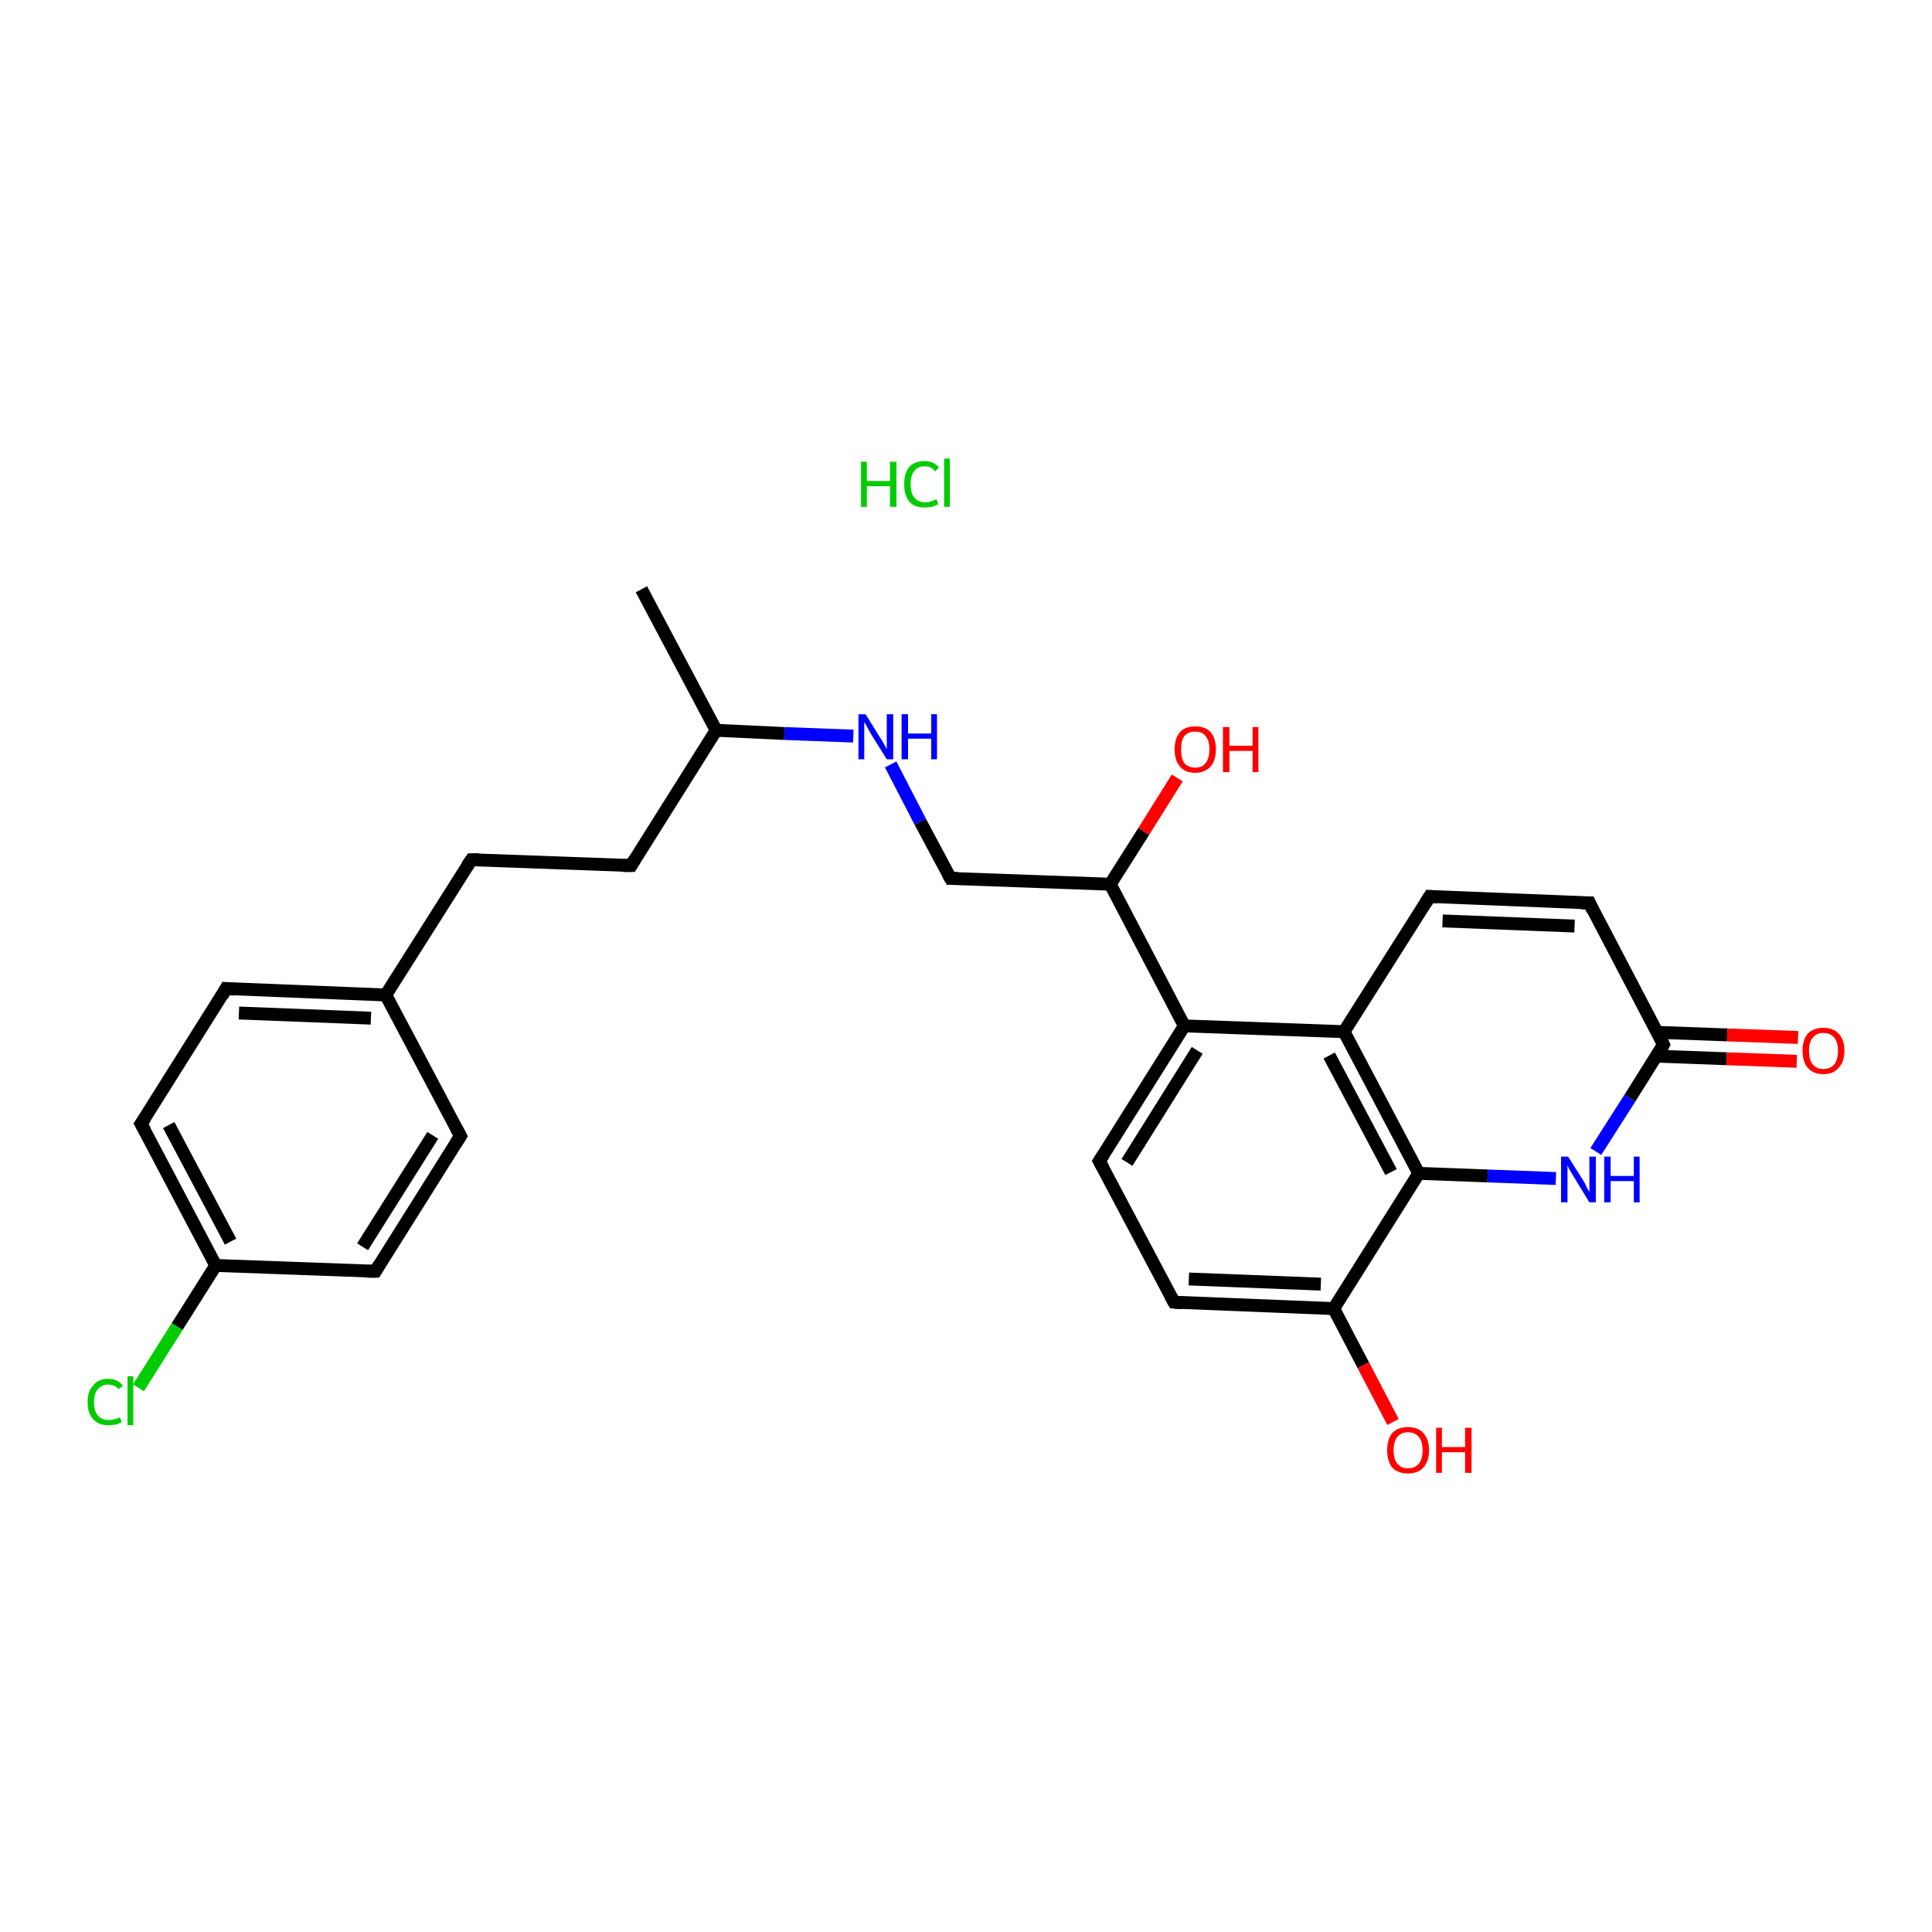 <?xml version='1.0' encoding='iso-8859-1'?>
<svg version='1.1' baseProfile='full'
              xmlns='http://www.w3.org/2000/svg'
                      xmlns:rdkit='http://www.rdkit.org/xml'
                      xmlns:xlink='http://www.w3.org/1999/xlink'
                  xml:space='preserve'
width='300px' height='300px' viewBox='0 0 300 300'>
<!-- END OF HEADER -->
<rect style='opacity:1.0;fill:#FFFFFF;stroke:none' width='300.0' height='300.0' x='0.0' y='0.0'> </rect>
<path class='bond-0 atom-0 atom-1' d='M 99.6,91.5 L 111.2,113.4' style='fill:none;fill-rule:evenodd;stroke:#000000;stroke-width:2.0px;stroke-linecap:butt;stroke-linejoin:miter;stroke-opacity:1' />
<path class='bond-1 atom-1 atom-2' d='M 111.2,113.4 L 98.0,134.4' style='fill:none;fill-rule:evenodd;stroke:#000000;stroke-width:2.0px;stroke-linecap:butt;stroke-linejoin:miter;stroke-opacity:1' />
<path class='bond-2 atom-2 atom-3' d='M 98.0,134.4 L 73.2,133.5' style='fill:none;fill-rule:evenodd;stroke:#000000;stroke-width:2.0px;stroke-linecap:butt;stroke-linejoin:miter;stroke-opacity:1' />
<path class='bond-3 atom-3 atom-4' d='M 73.2,133.5 L 59.9,154.5' style='fill:none;fill-rule:evenodd;stroke:#000000;stroke-width:2.0px;stroke-linecap:butt;stroke-linejoin:miter;stroke-opacity:1' />
<path class='bond-4 atom-4 atom-5' d='M 59.9,154.5 L 35.1,153.5' style='fill:none;fill-rule:evenodd;stroke:#000000;stroke-width:2.0px;stroke-linecap:butt;stroke-linejoin:miter;stroke-opacity:1' />
<path class='bond-4 atom-4 atom-5' d='M 57.6,158.1 L 37.1,157.3' style='fill:none;fill-rule:evenodd;stroke:#000000;stroke-width:2.0px;stroke-linecap:butt;stroke-linejoin:miter;stroke-opacity:1' />
<path class='bond-5 atom-5 atom-6' d='M 35.1,153.5 L 21.9,174.5' style='fill:none;fill-rule:evenodd;stroke:#000000;stroke-width:2.0px;stroke-linecap:butt;stroke-linejoin:miter;stroke-opacity:1' />
<path class='bond-6 atom-6 atom-7' d='M 21.9,174.5 L 33.5,196.5' style='fill:none;fill-rule:evenodd;stroke:#000000;stroke-width:2.0px;stroke-linecap:butt;stroke-linejoin:miter;stroke-opacity:1' />
<path class='bond-6 atom-6 atom-7' d='M 26.2,174.7 L 35.8,192.8' style='fill:none;fill-rule:evenodd;stroke:#000000;stroke-width:2.0px;stroke-linecap:butt;stroke-linejoin:miter;stroke-opacity:1' />
<path class='bond-7 atom-7 atom-8' d='M 33.5,196.5 L 27.5,206.0' style='fill:none;fill-rule:evenodd;stroke:#000000;stroke-width:2.0px;stroke-linecap:butt;stroke-linejoin:miter;stroke-opacity:1' />
<path class='bond-7 atom-7 atom-8' d='M 27.5,206.0 L 21.5,215.5' style='fill:none;fill-rule:evenodd;stroke:#00CC00;stroke-width:2.0px;stroke-linecap:butt;stroke-linejoin:miter;stroke-opacity:1' />
<path class='bond-8 atom-7 atom-9' d='M 33.5,196.5 L 58.3,197.4' style='fill:none;fill-rule:evenodd;stroke:#000000;stroke-width:2.0px;stroke-linecap:butt;stroke-linejoin:miter;stroke-opacity:1' />
<path class='bond-9 atom-9 atom-10' d='M 58.3,197.4 L 71.5,176.4' style='fill:none;fill-rule:evenodd;stroke:#000000;stroke-width:2.0px;stroke-linecap:butt;stroke-linejoin:miter;stroke-opacity:1' />
<path class='bond-9 atom-9 atom-10' d='M 56.3,193.6 L 67.2,176.3' style='fill:none;fill-rule:evenodd;stroke:#000000;stroke-width:2.0px;stroke-linecap:butt;stroke-linejoin:miter;stroke-opacity:1' />
<path class='bond-10 atom-1 atom-11' d='M 111.2,113.4 L 121.8,113.9' style='fill:none;fill-rule:evenodd;stroke:#000000;stroke-width:2.0px;stroke-linecap:butt;stroke-linejoin:miter;stroke-opacity:1' />
<path class='bond-10 atom-1 atom-11' d='M 121.8,113.9 L 132.5,114.3' style='fill:none;fill-rule:evenodd;stroke:#0000FF;stroke-width:2.0px;stroke-linecap:butt;stroke-linejoin:miter;stroke-opacity:1' />
<path class='bond-11 atom-11 atom-12' d='M 138.3,118.7 L 142.9,127.6' style='fill:none;fill-rule:evenodd;stroke:#0000FF;stroke-width:2.0px;stroke-linecap:butt;stroke-linejoin:miter;stroke-opacity:1' />
<path class='bond-11 atom-11 atom-12' d='M 142.9,127.6 L 147.6,136.4' style='fill:none;fill-rule:evenodd;stroke:#000000;stroke-width:2.0px;stroke-linecap:butt;stroke-linejoin:miter;stroke-opacity:1' />
<path class='bond-12 atom-12 atom-13' d='M 147.6,136.4 L 172.4,137.3' style='fill:none;fill-rule:evenodd;stroke:#000000;stroke-width:2.0px;stroke-linecap:butt;stroke-linejoin:miter;stroke-opacity:1' />
<path class='bond-13 atom-13 atom-14' d='M 172.4,137.3 L 177.6,129.1' style='fill:none;fill-rule:evenodd;stroke:#000000;stroke-width:2.0px;stroke-linecap:butt;stroke-linejoin:miter;stroke-opacity:1' />
<path class='bond-13 atom-13 atom-14' d='M 177.6,129.1 L 182.8,120.8' style='fill:none;fill-rule:evenodd;stroke:#FF0000;stroke-width:2.0px;stroke-linecap:butt;stroke-linejoin:miter;stroke-opacity:1' />
<path class='bond-14 atom-13 atom-15' d='M 172.4,137.3 L 183.9,159.3' style='fill:none;fill-rule:evenodd;stroke:#000000;stroke-width:2.0px;stroke-linecap:butt;stroke-linejoin:miter;stroke-opacity:1' />
<path class='bond-15 atom-15 atom-16' d='M 183.9,159.3 L 170.7,180.3' style='fill:none;fill-rule:evenodd;stroke:#000000;stroke-width:2.0px;stroke-linecap:butt;stroke-linejoin:miter;stroke-opacity:1' />
<path class='bond-15 atom-15 atom-16' d='M 185.9,163.1 L 175.0,180.5' style='fill:none;fill-rule:evenodd;stroke:#000000;stroke-width:2.0px;stroke-linecap:butt;stroke-linejoin:miter;stroke-opacity:1' />
<path class='bond-16 atom-16 atom-17' d='M 170.7,180.3 L 182.3,202.2' style='fill:none;fill-rule:evenodd;stroke:#000000;stroke-width:2.0px;stroke-linecap:butt;stroke-linejoin:miter;stroke-opacity:1' />
<path class='bond-17 atom-17 atom-18' d='M 182.3,202.2 L 207.1,203.2' style='fill:none;fill-rule:evenodd;stroke:#000000;stroke-width:2.0px;stroke-linecap:butt;stroke-linejoin:miter;stroke-opacity:1' />
<path class='bond-17 atom-17 atom-18' d='M 184.6,198.6 L 205.1,199.4' style='fill:none;fill-rule:evenodd;stroke:#000000;stroke-width:2.0px;stroke-linecap:butt;stroke-linejoin:miter;stroke-opacity:1' />
<path class='bond-18 atom-18 atom-19' d='M 207.1,203.2 L 211.7,212.0' style='fill:none;fill-rule:evenodd;stroke:#000000;stroke-width:2.0px;stroke-linecap:butt;stroke-linejoin:miter;stroke-opacity:1' />
<path class='bond-18 atom-18 atom-19' d='M 211.7,212.0 L 216.3,220.8' style='fill:none;fill-rule:evenodd;stroke:#FF0000;stroke-width:2.0px;stroke-linecap:butt;stroke-linejoin:miter;stroke-opacity:1' />
<path class='bond-19 atom-18 atom-20' d='M 207.1,203.2 L 220.3,182.2' style='fill:none;fill-rule:evenodd;stroke:#000000;stroke-width:2.0px;stroke-linecap:butt;stroke-linejoin:miter;stroke-opacity:1' />
<path class='bond-20 atom-20 atom-21' d='M 220.3,182.2 L 231.0,182.6' style='fill:none;fill-rule:evenodd;stroke:#000000;stroke-width:2.0px;stroke-linecap:butt;stroke-linejoin:miter;stroke-opacity:1' />
<path class='bond-20 atom-20 atom-21' d='M 231.0,182.6 L 241.6,183.0' style='fill:none;fill-rule:evenodd;stroke:#0000FF;stroke-width:2.0px;stroke-linecap:butt;stroke-linejoin:miter;stroke-opacity:1' />
<path class='bond-21 atom-21 atom-22' d='M 247.8,178.8 L 253.1,170.5' style='fill:none;fill-rule:evenodd;stroke:#0000FF;stroke-width:2.0px;stroke-linecap:butt;stroke-linejoin:miter;stroke-opacity:1' />
<path class='bond-21 atom-21 atom-22' d='M 253.1,170.5 L 258.3,162.2' style='fill:none;fill-rule:evenodd;stroke:#000000;stroke-width:2.0px;stroke-linecap:butt;stroke-linejoin:miter;stroke-opacity:1' />
<path class='bond-22 atom-22 atom-23' d='M 257.2,164.0 L 268.1,164.4' style='fill:none;fill-rule:evenodd;stroke:#000000;stroke-width:2.0px;stroke-linecap:butt;stroke-linejoin:miter;stroke-opacity:1' />
<path class='bond-22 atom-22 atom-23' d='M 268.1,164.4 L 279.0,164.8' style='fill:none;fill-rule:evenodd;stroke:#FF0000;stroke-width:2.0px;stroke-linecap:butt;stroke-linejoin:miter;stroke-opacity:1' />
<path class='bond-22 atom-22 atom-23' d='M 257.3,160.3 L 268.2,160.7' style='fill:none;fill-rule:evenodd;stroke:#000000;stroke-width:2.0px;stroke-linecap:butt;stroke-linejoin:miter;stroke-opacity:1' />
<path class='bond-22 atom-22 atom-23' d='M 268.2,160.7 L 279.2,161.1' style='fill:none;fill-rule:evenodd;stroke:#FF0000;stroke-width:2.0px;stroke-linecap:butt;stroke-linejoin:miter;stroke-opacity:1' />
<path class='bond-23 atom-22 atom-24' d='M 258.3,162.2 L 246.8,140.2' style='fill:none;fill-rule:evenodd;stroke:#000000;stroke-width:2.0px;stroke-linecap:butt;stroke-linejoin:miter;stroke-opacity:1' />
<path class='bond-24 atom-24 atom-25' d='M 246.8,140.2 L 222.0,139.2' style='fill:none;fill-rule:evenodd;stroke:#000000;stroke-width:2.0px;stroke-linecap:butt;stroke-linejoin:miter;stroke-opacity:1' />
<path class='bond-24 atom-24 atom-25' d='M 244.5,143.8 L 224.0,143.0' style='fill:none;fill-rule:evenodd;stroke:#000000;stroke-width:2.0px;stroke-linecap:butt;stroke-linejoin:miter;stroke-opacity:1' />
<path class='bond-25 atom-25 atom-26' d='M 222.0,139.2 L 208.7,160.2' style='fill:none;fill-rule:evenodd;stroke:#000000;stroke-width:2.0px;stroke-linecap:butt;stroke-linejoin:miter;stroke-opacity:1' />
<path class='bond-26 atom-10 atom-4' d='M 71.5,176.4 L 59.9,154.5' style='fill:none;fill-rule:evenodd;stroke:#000000;stroke-width:2.0px;stroke-linecap:butt;stroke-linejoin:miter;stroke-opacity:1' />
<path class='bond-27 atom-26 atom-15' d='M 208.7,160.2 L 183.9,159.3' style='fill:none;fill-rule:evenodd;stroke:#000000;stroke-width:2.0px;stroke-linecap:butt;stroke-linejoin:miter;stroke-opacity:1' />
<path class='bond-28 atom-26 atom-20' d='M 208.7,160.2 L 220.3,182.2' style='fill:none;fill-rule:evenodd;stroke:#000000;stroke-width:2.0px;stroke-linecap:butt;stroke-linejoin:miter;stroke-opacity:1' />
<path class='bond-28 atom-26 atom-20' d='M 206.4,163.9 L 216.0,182.0' style='fill:none;fill-rule:evenodd;stroke:#000000;stroke-width:2.0px;stroke-linecap:butt;stroke-linejoin:miter;stroke-opacity:1' />
<path d='M 98.6,133.4 L 98.0,134.4 L 96.7,134.4' style='fill:none;stroke:#000000;stroke-width:2.0px;stroke-linecap:butt;stroke-linejoin:miter;stroke-opacity:1;' />
<path d='M 74.4,133.5 L 73.2,133.5 L 72.5,134.5' style='fill:none;stroke:#000000;stroke-width:2.0px;stroke-linecap:butt;stroke-linejoin:miter;stroke-opacity:1;' />
<path d='M 36.4,153.6 L 35.1,153.5 L 34.5,154.6' style='fill:none;stroke:#000000;stroke-width:2.0px;stroke-linecap:butt;stroke-linejoin:miter;stroke-opacity:1;' />
<path d='M 22.6,173.5 L 21.9,174.5 L 22.5,175.6' style='fill:none;stroke:#000000;stroke-width:2.0px;stroke-linecap:butt;stroke-linejoin:miter;stroke-opacity:1;' />
<path d='M 57.0,197.4 L 58.3,197.4 L 58.9,196.4' style='fill:none;stroke:#000000;stroke-width:2.0px;stroke-linecap:butt;stroke-linejoin:miter;stroke-opacity:1;' />
<path d='M 70.8,177.5 L 71.5,176.4 L 70.9,175.3' style='fill:none;stroke:#000000;stroke-width:2.0px;stroke-linecap:butt;stroke-linejoin:miter;stroke-opacity:1;' />
<path d='M 147.3,135.9 L 147.6,136.4 L 148.8,136.4' style='fill:none;stroke:#000000;stroke-width:2.0px;stroke-linecap:butt;stroke-linejoin:miter;stroke-opacity:1;' />
<path d='M 171.4,179.2 L 170.7,180.3 L 171.3,181.4' style='fill:none;stroke:#000000;stroke-width:2.0px;stroke-linecap:butt;stroke-linejoin:miter;stroke-opacity:1;' />
<path d='M 181.7,201.1 L 182.3,202.2 L 183.5,202.3' style='fill:none;stroke:#000000;stroke-width:2.0px;stroke-linecap:butt;stroke-linejoin:miter;stroke-opacity:1;' />
<path d='M 258.1,162.6 L 258.3,162.2 L 257.8,161.1' style='fill:none;stroke:#000000;stroke-width:2.0px;stroke-linecap:butt;stroke-linejoin:miter;stroke-opacity:1;' />
<path d='M 247.3,141.3 L 246.8,140.2 L 245.5,140.2' style='fill:none;stroke:#000000;stroke-width:2.0px;stroke-linecap:butt;stroke-linejoin:miter;stroke-opacity:1;' />
<path d='M 223.2,139.3 L 222.0,139.2 L 221.3,140.3' style='fill:none;stroke:#000000;stroke-width:2.0px;stroke-linecap:butt;stroke-linejoin:miter;stroke-opacity:1;' />
<path class='atom-8' d='M 13.6 217.7
Q 13.6 216.0, 14.5 215.1
Q 15.3 214.1, 16.8 214.1
Q 18.3 214.1, 19.1 215.2
L 18.4 215.7
Q 17.8 215.0, 16.8 215.0
Q 15.8 215.0, 15.2 215.7
Q 14.6 216.4, 14.6 217.7
Q 14.6 219.1, 15.2 219.8
Q 15.8 220.5, 16.9 220.5
Q 17.7 220.5, 18.6 220.1
L 18.9 220.8
Q 18.5 221.1, 18.0 221.2
Q 17.4 221.3, 16.8 221.3
Q 15.3 221.3, 14.5 220.4
Q 13.6 219.5, 13.6 217.7
' fill='#00CC00'/>
<path class='atom-8' d='M 19.8 213.7
L 20.7 213.7
L 20.7 221.3
L 19.8 221.3
L 19.8 213.7
' fill='#00CC00'/>
<path class='atom-11' d='M 134.4 110.9
L 136.7 114.6
Q 137.0 115.0, 137.3 115.6
Q 137.7 116.3, 137.7 116.4
L 137.7 110.9
L 138.7 110.9
L 138.7 117.9
L 137.7 117.9
L 135.2 113.9
Q 134.9 113.4, 134.6 112.8
Q 134.3 112.3, 134.2 112.1
L 134.2 117.9
L 133.3 117.9
L 133.3 110.9
L 134.4 110.9
' fill='#0000FF'/>
<path class='atom-11' d='M 140.0 110.9
L 141.0 110.9
L 141.0 113.9
L 144.6 113.9
L 144.6 110.9
L 145.5 110.9
L 145.5 117.9
L 144.6 117.9
L 144.6 114.7
L 141.0 114.7
L 141.0 117.9
L 140.0 117.9
L 140.0 110.9
' fill='#0000FF'/>
<path class='atom-14' d='M 182.4 116.3
Q 182.4 114.7, 183.2 113.7
Q 184.0 112.8, 185.6 112.8
Q 187.2 112.8, 188.0 113.7
Q 188.8 114.7, 188.8 116.3
Q 188.8 118.1, 188.0 119.0
Q 187.1 120.0, 185.6 120.0
Q 184.0 120.0, 183.2 119.0
Q 182.4 118.1, 182.4 116.3
M 185.6 119.2
Q 186.7 119.2, 187.2 118.5
Q 187.8 117.8, 187.8 116.3
Q 187.8 115.0, 187.2 114.3
Q 186.7 113.6, 185.6 113.6
Q 184.5 113.6, 183.9 114.3
Q 183.4 115.0, 183.4 116.3
Q 183.4 117.8, 183.9 118.5
Q 184.5 119.2, 185.6 119.2
' fill='#FF0000'/>
<path class='atom-14' d='M 189.9 112.9
L 190.9 112.9
L 190.9 115.8
L 194.5 115.8
L 194.5 112.9
L 195.4 112.9
L 195.4 119.9
L 194.5 119.9
L 194.5 116.6
L 190.9 116.6
L 190.9 119.9
L 189.9 119.9
L 189.9 112.9
' fill='#FF0000'/>
<path class='atom-19' d='M 215.4 225.2
Q 215.4 223.5, 216.2 222.5
Q 217.1 221.6, 218.6 221.6
Q 220.2 221.6, 221.0 222.5
Q 221.9 223.5, 221.9 225.2
Q 221.9 226.9, 221.0 227.9
Q 220.2 228.8, 218.6 228.8
Q 217.1 228.8, 216.2 227.9
Q 215.4 226.9, 215.4 225.2
M 218.6 228.0
Q 219.7 228.0, 220.3 227.3
Q 220.9 226.6, 220.9 225.2
Q 220.9 223.8, 220.3 223.1
Q 219.7 222.4, 218.6 222.4
Q 217.6 222.4, 217.0 223.1
Q 216.4 223.8, 216.4 225.2
Q 216.4 226.6, 217.0 227.3
Q 217.6 228.0, 218.6 228.0
' fill='#FF0000'/>
<path class='atom-19' d='M 223.0 221.7
L 223.9 221.7
L 223.9 224.7
L 227.5 224.7
L 227.5 221.7
L 228.5 221.7
L 228.5 228.7
L 227.5 228.7
L 227.5 225.5
L 223.9 225.5
L 223.9 228.7
L 223.0 228.7
L 223.0 221.7
' fill='#FF0000'/>
<path class='atom-21' d='M 243.5 179.6
L 245.9 183.4
Q 246.1 183.7, 246.4 184.4
Q 246.8 185.1, 246.8 185.1
L 246.8 179.6
L 247.8 179.6
L 247.8 186.7
L 246.8 186.7
L 244.3 182.6
Q 244.0 182.1, 243.7 181.6
Q 243.4 181.0, 243.4 180.9
L 243.4 186.7
L 242.4 186.7
L 242.4 179.6
L 243.5 179.6
' fill='#0000FF'/>
<path class='atom-21' d='M 249.1 179.6
L 250.1 179.6
L 250.1 182.6
L 253.7 182.6
L 253.7 179.6
L 254.6 179.6
L 254.6 186.7
L 253.7 186.7
L 253.7 183.4
L 250.1 183.4
L 250.1 186.7
L 249.1 186.7
L 249.1 179.6
' fill='#0000FF'/>
<path class='atom-23' d='M 279.9 163.1
Q 279.9 161.5, 280.7 160.5
Q 281.6 159.6, 283.1 159.6
Q 284.7 159.6, 285.5 160.5
Q 286.4 161.5, 286.4 163.1
Q 286.4 164.9, 285.5 165.8
Q 284.7 166.8, 283.1 166.8
Q 281.6 166.8, 280.7 165.8
Q 279.9 164.9, 279.9 163.1
M 283.1 166.0
Q 284.2 166.0, 284.8 165.3
Q 285.4 164.6, 285.4 163.1
Q 285.4 161.8, 284.8 161.1
Q 284.2 160.4, 283.1 160.4
Q 282.1 160.4, 281.5 161.1
Q 280.9 161.8, 280.9 163.1
Q 280.9 164.6, 281.5 165.3
Q 282.1 166.0, 283.1 166.0
' fill='#FF0000'/>
<path class='atom-27' d='M 133.7 71.7
L 134.6 71.7
L 134.6 74.7
L 138.2 74.7
L 138.2 71.7
L 139.2 71.7
L 139.2 78.7
L 138.2 78.7
L 138.2 75.5
L 134.6 75.5
L 134.6 78.7
L 133.7 78.7
L 133.7 71.7
' fill='#00CC00'/>
<path class='atom-27' d='M 140.4 75.2
Q 140.4 73.4, 141.2 72.5
Q 142.0 71.6, 143.6 71.6
Q 145.0 71.6, 145.8 72.6
L 145.2 73.2
Q 144.6 72.4, 143.6 72.4
Q 142.5 72.4, 142.0 73.1
Q 141.4 73.8, 141.4 75.2
Q 141.4 76.6, 142.0 77.3
Q 142.6 78.0, 143.7 78.0
Q 144.5 78.0, 145.4 77.5
L 145.7 78.3
Q 145.3 78.5, 144.7 78.7
Q 144.2 78.8, 143.6 78.8
Q 142.0 78.8, 141.2 77.9
Q 140.4 76.9, 140.4 75.2
' fill='#00CC00'/>
<path class='atom-27' d='M 146.6 71.2
L 147.5 71.2
L 147.5 78.7
L 146.6 78.7
L 146.6 71.2
' fill='#00CC00'/>
</svg>
